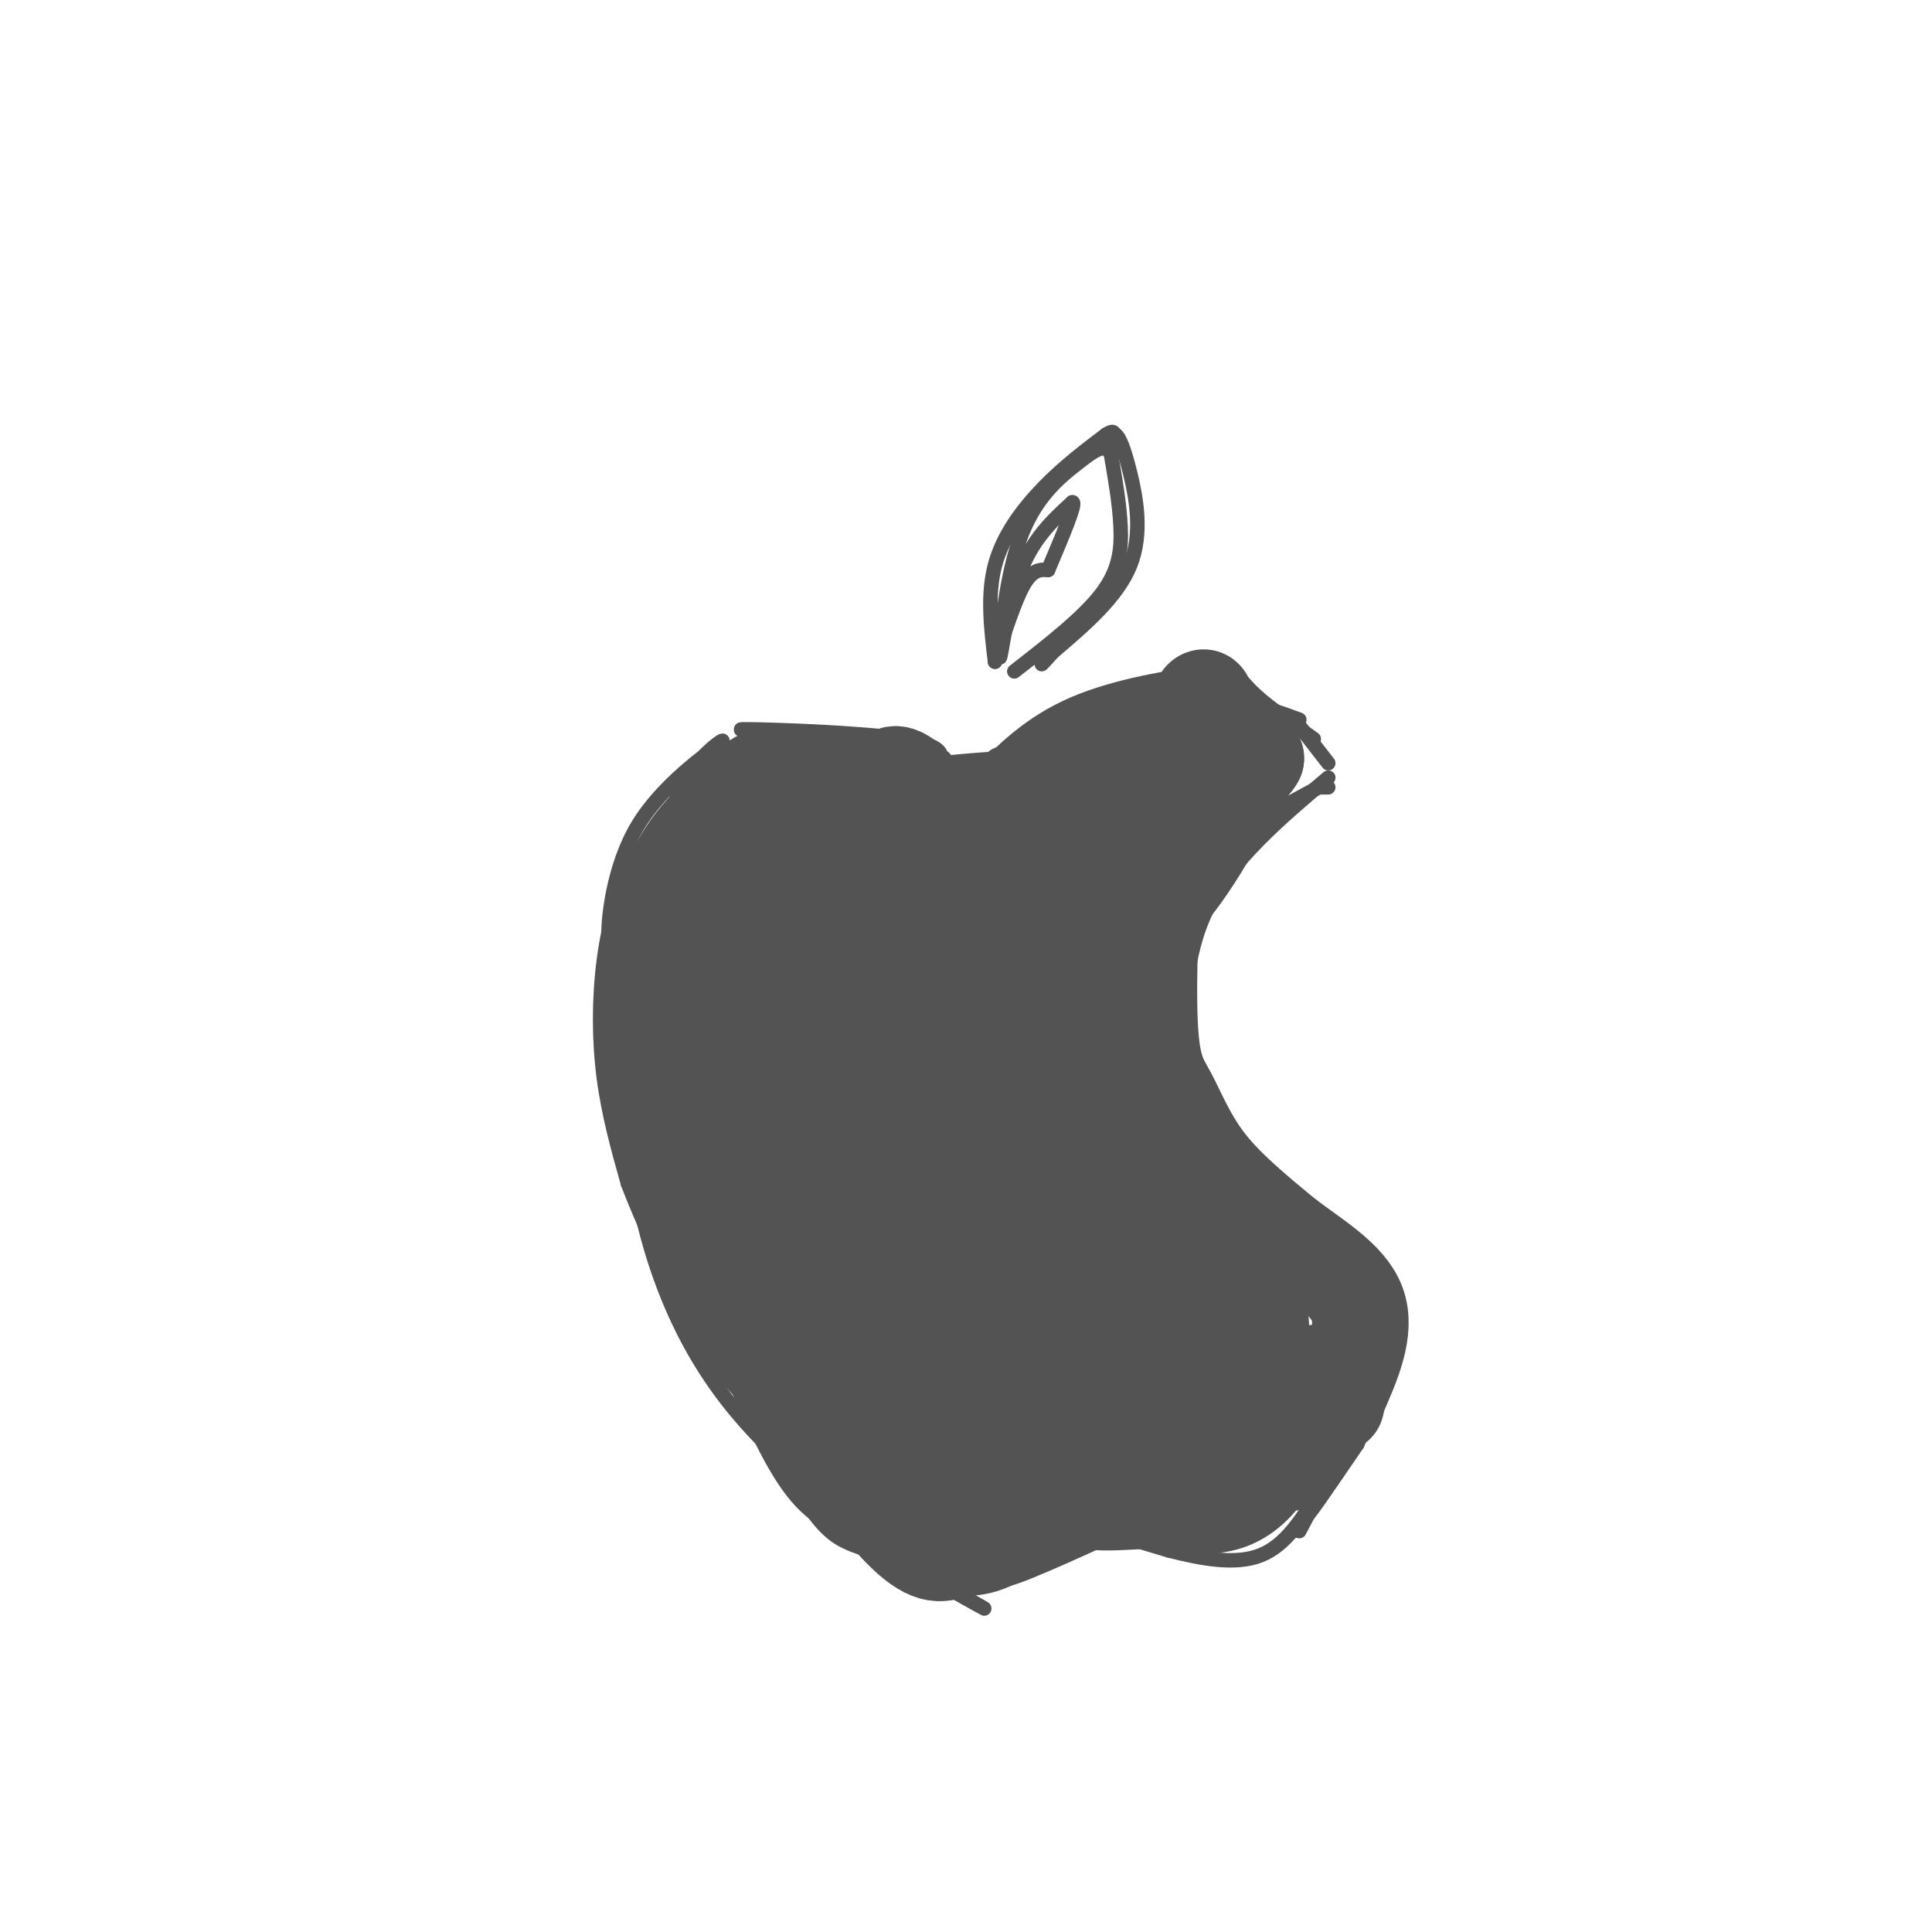 <svg viewBox='0 0 400 400' version='1.1' xmlns='http://www.w3.org/2000/svg' xmlns:xlink='http://www.w3.org/1999/xlink'><g fill='none' stroke='#535353' stroke-width='3' stroke-linecap='round' stroke-linejoin='round'><path d='M178,155c-6.750,-1.917 -13.500,-3.833 -19,-3c-5.500,0.833 -9.750,4.417 -14,8'/><path d='M145,160c-4.774,4.714 -9.708,12.500 -13,17c-3.292,4.500 -4.940,5.714 -5,14c-0.060,8.286 1.470,23.643 3,39'/><path d='M130,230c3.444,14.644 10.556,31.756 17,44c6.444,12.244 12.222,19.622 18,27'/><path d='M165,301c6.667,7.667 14.333,13.333 22,19'/><path d='M187,320c6.667,4.000 12.333,4.500 18,5'/><path d='M205,325c3.000,0.833 1.500,0.417 0,0'/><path d='M206,323c0.000,0.000 17.000,-7.000 17,-7'/><path d='M223,316c3.000,-1.333 2.000,-1.167 1,-1'/><path d='M222,315c0.000,0.000 20.000,6.000 20,6'/><path d='M242,321c6.800,1.733 13.800,3.067 19,1c5.200,-2.067 8.600,-7.533 12,-13'/><path d='M177,154c0.000,0.000 22.000,7.000 22,7'/><path d='M214,161c0.000,0.000 0.000,-1.000 0,-1'/><path d='M210,163c0.000,0.000 26.000,-15.000 26,-15'/><path d='M236,148c5.333,-3.000 5.667,-3.000 6,-3'/><path d='M213,161c-0.756,-0.800 -1.511,-1.600 4,-5c5.511,-3.400 17.289,-9.400 27,-11c9.711,-1.600 17.356,1.200 25,4'/><path d='M283,277c-0.333,5.167 -0.667,10.333 -3,17c-2.333,6.667 -6.667,14.833 -11,23'/><path d='M262,170c-9.000,9.333 -18.000,18.667 -22,27c-4.000,8.333 -3.000,15.667 -2,23'/><path d='M238,220c1.289,8.911 5.511,19.689 12,28c6.489,8.311 15.244,14.156 24,20'/><path d='M274,268c5.333,4.000 6.667,4.000 8,4'/><path d='M281,272c0.000,0.000 0.000,5.000 0,5'/><path d='M268,149c0.000,0.000 7.000,9.000 7,9'/><path d='M262,169c0.000,0.000 11.000,-6.000 11,-6'/><path d='M148,157c-6.000,6.548 -12.000,13.095 -16,20c-4.000,6.905 -6.000,14.167 -7,22c-1.000,7.833 -1.000,16.238 0,24c1.000,7.762 3.000,14.881 5,22'/><path d='M130,245c4.067,10.711 11.733,26.489 17,35c5.267,8.511 8.133,9.756 11,11'/><path d='M127,189c0.889,20.756 1.778,41.511 5,58c3.222,16.489 8.778,28.711 15,38c6.222,9.289 13.111,15.644 20,22'/><path d='M167,307c6.333,5.667 12.167,8.833 18,12'/><path d='M137,252c-1.036,0.851 -2.071,1.702 3,12c5.071,10.298 16.250,30.042 23,41c6.750,10.958 9.071,13.131 14,15c4.929,1.869 12.464,3.435 20,5'/><path d='M197,325c5.000,0.500 7.500,-0.750 10,-2'/><path d='M179,312c-0.851,1.571 -1.702,3.143 0,6c1.702,2.857 5.958,7.000 10,9c4.042,2.000 7.869,1.857 12,0c4.131,-1.857 8.565,-5.429 13,-9'/><path d='M193,327c7.089,3.978 14.178,7.956 9,5c-5.178,-2.956 -22.622,-12.844 -27,-15c-4.378,-2.156 4.311,3.422 13,9'/><path d='M188,326c5.178,2.422 11.622,3.978 18,2c6.378,-1.978 12.689,-7.489 19,-13'/><path d='M208,326c7.000,-5.083 14.000,-10.167 14,-10c0.000,0.167 -7.000,5.583 -14,11'/><path d='M208,327c1.667,0.167 12.833,-4.917 24,-10'/><path d='M232,317c1.778,-1.111 -5.778,1.111 -6,2c-0.222,0.889 6.889,0.444 14,0'/><path d='M275,163c0.000,0.000 -2.000,0.000 -2,0'/><path d='M275,161c-10.000,8.467 -20.000,16.933 -25,27c-5.000,10.067 -5.000,21.733 -4,29c1.000,7.267 3.000,10.133 5,13'/><path d='M251,230c2.333,5.133 5.667,11.467 11,17c5.333,5.533 12.667,10.267 20,15'/><path d='M282,262c3.833,4.167 3.417,7.083 3,10'/><path d='M284,265c1.018,1.583 2.036,3.167 3,6c0.964,2.833 1.875,6.917 -2,16c-3.875,9.083 -12.536,23.167 -14,26c-1.464,2.833 4.268,-5.583 10,-14'/><path d='M281,299c3.000,-6.667 5.500,-16.333 8,-26'/><path d='M199,159c0.000,0.000 8.000,2.000 8,2'/><path d='M155,153c-7.489,5.644 -14.978,11.289 -20,19c-5.022,7.711 -7.578,17.489 -6,16c1.578,-1.489 7.289,-14.244 13,-27'/><path d='M142,161c4.525,-6.410 9.337,-8.935 7,-7c-2.337,1.935 -11.821,8.329 -17,17c-5.179,8.671 -6.051,19.620 -6,22c0.051,2.380 1.026,-3.810 2,-10'/><path d='M128,183c4.571,-7.226 15.000,-20.292 21,-26c6.000,-5.708 7.571,-4.060 14,-3c6.429,1.060 17.714,1.530 29,2'/><path d='M192,156c5.105,0.743 3.368,1.601 3,1c-0.368,-0.601 0.632,-2.662 -8,-4c-8.632,-1.338 -26.895,-1.954 -32,-2c-5.105,-0.046 2.947,0.477 11,1'/><path d='M166,152c11.381,2.048 34.333,6.667 42,8c7.667,1.333 0.048,-0.619 -2,-2c-2.048,-1.381 1.476,-2.190 5,-3'/><path d='M211,155c7.310,-3.631 23.083,-11.208 21,-10c-2.083,1.208 -22.024,11.202 -28,14c-5.976,2.798 2.012,-1.601 10,-6'/><path d='M214,153c8.738,-3.643 25.583,-9.750 34,-12c8.417,-2.250 8.405,-0.643 11,2c2.595,2.643 7.798,6.321 13,10'/><path d='M206,137c2.083,-6.417 4.167,-12.833 6,-16c1.833,-3.167 3.417,-3.083 5,-3'/><path d='M206,137c-0.822,-6.911 -1.644,-13.822 0,-20c1.644,-6.178 5.756,-11.622 10,-16c4.244,-4.378 8.622,-7.689 13,-11'/><path d='M229,90c2.333,-1.500 1.667,0.250 1,2'/><path d='M229,92c0.601,-1.292 1.202,-2.583 2,-2c0.798,0.583 1.792,3.042 3,8c1.208,4.958 2.631,12.417 0,19c-2.631,6.583 -9.315,12.292 -16,18'/><path d='M218,135c-3.000,3.333 -2.500,2.667 -2,2'/><path d='M210,139c7.111,-5.533 14.222,-11.067 18,-16c3.778,-4.933 4.222,-9.267 4,-14c-0.222,-4.733 -1.111,-9.867 -2,-15'/><path d='M230,94c-1.239,-2.389 -3.338,-0.861 -7,2c-3.662,2.861 -8.889,7.056 -12,16c-3.111,8.944 -4.107,22.639 -4,24c0.107,1.361 1.316,-9.611 4,-17c2.684,-7.389 6.842,-11.194 11,-15'/><path d='M222,104c1.000,-0.167 -2.000,6.917 -5,14'/></g>
<g fill='none' stroke='#535353' stroke-width='12' stroke-linecap='round' stroke-linejoin='round'><path d='M208,201c-1.381,-2.194 -2.761,-4.388 -4,-4c-1.239,0.388 -2.336,3.359 -4,9c-1.664,5.641 -3.893,13.953 -2,28c1.893,14.047 7.909,33.831 8,24c0.091,-9.831 -5.744,-49.275 -9,-63c-3.256,-13.725 -3.935,-1.730 -5,7c-1.065,8.730 -2.518,14.197 0,29c2.518,14.803 9.005,38.944 9,37c-0.005,-1.944 -6.503,-29.972 -13,-58'/><path d='M182,191c-0.629,-0.338 -1.258,-0.676 -3,0c-1.742,0.676 -4.598,2.366 -3,17c1.598,14.634 7.650,42.214 8,38c0.350,-4.214 -5.001,-40.221 -9,-55c-3.999,-14.779 -6.646,-8.330 -2,11c4.646,19.330 16.586,51.542 16,48c-0.586,-3.542 -13.696,-42.838 -19,-59c-5.304,-16.162 -2.801,-9.189 -3,-6c-0.199,3.189 -3.099,2.595 -6,2'/><path d='M161,187c-1.019,7.193 -0.566,24.175 3,39c3.566,14.825 10.245,27.494 8,18c-2.245,-9.494 -13.414,-41.152 -19,-54c-5.586,-12.848 -5.590,-6.887 -7,-5c-1.410,1.887 -4.226,-0.300 -5,6c-0.774,6.300 0.493,21.086 3,31c2.507,9.914 6.253,14.957 10,20'/><path d='M139,181c-1.565,0.751 -3.129,1.502 -5,6c-1.871,4.498 -4.048,12.743 -2,26c2.048,13.257 8.322,31.525 9,26c0.678,-5.525 -4.241,-34.842 -7,-45c-2.759,-10.158 -3.358,-1.158 -4,5c-0.642,6.158 -1.326,9.474 0,17c1.326,7.526 4.663,19.263 8,31'/><path d='M138,247c5.167,11.000 14.083,23.000 23,35'/></g>
<g fill='none' stroke='#535353' stroke-width='20' stroke-linecap='round' stroke-linejoin='round'><path d='M155,194c2.333,13.917 4.667,27.833 8,37c3.333,9.167 7.667,13.583 12,18'/><path d='M152,185c-0.869,1.914 -1.737,3.828 -3,7c-1.263,3.172 -2.919,7.604 3,24c5.919,16.396 19.413,44.758 25,54c5.587,9.242 3.265,-0.636 -4,-19c-7.265,-18.364 -19.474,-45.215 -25,-51c-5.526,-5.785 -4.370,9.497 -2,22c2.370,12.503 5.955,22.228 13,34c7.045,11.772 17.551,25.593 16,21c-1.551,-4.593 -15.157,-27.598 -22,-38c-6.843,-10.402 -6.921,-8.201 -7,-6'/><path d='M146,233c-1.034,0.708 -0.119,5.476 1,11c1.119,5.524 2.441,11.802 12,26c9.559,14.198 27.354,36.315 27,35c-0.354,-1.315 -18.858,-26.064 -26,-33c-7.142,-6.936 -2.923,3.940 1,13c3.923,9.060 7.549,16.303 11,20c3.451,3.697 6.725,3.849 10,4'/><path d='M158,279c10.244,14.422 20.489,28.844 27,36c6.511,7.156 9.289,7.044 12,6c2.711,-1.044 5.356,-3.022 8,-5'/><path d='M205,316c5.000,-2.000 13.500,-4.500 22,-7'/><path d='M227,309c8.756,0.244 19.644,4.356 27,2c7.356,-2.356 11.178,-11.178 15,-20'/><path d='M269,291c3.450,-5.467 4.574,-9.136 3,-5c-1.574,4.136 -5.847,16.075 -6,17c-0.153,0.925 3.813,-9.164 5,-14c1.187,-4.836 -0.407,-4.418 -2,-4'/><path d='M236,170c-1.900,6.069 -3.799,12.137 -3,24c0.799,11.863 4.297,29.520 5,30c0.703,0.480 -1.388,-16.217 -1,-28c0.388,-11.783 3.254,-18.652 4,-21c0.746,-2.348 -0.627,-0.174 -2,2'/><path d='M239,177c-0.702,7.502 -1.456,25.258 -1,35c0.456,9.742 2.123,11.469 4,15c1.877,3.531 3.965,8.866 8,14c4.035,5.134 10.018,10.067 16,15'/><path d='M266,256c6.000,4.600 13.000,8.600 15,14c2.000,5.400 -1.000,12.200 -4,19'/><path d='M277,289c-0.667,3.167 -0.333,1.583 0,0'/><path d='M222,189c-2.572,0.627 -5.145,1.254 0,18c5.145,16.746 18.006,49.610 22,56c3.994,6.390 -0.880,-13.693 -8,-33c-7.120,-19.307 -16.487,-37.838 -21,-43c-4.513,-5.162 -4.171,3.046 -2,15c2.171,11.954 6.171,27.655 14,46c7.829,18.345 19.487,39.336 15,32c-4.487,-7.336 -25.120,-42.997 -34,-58c-8.880,-15.003 -6.006,-9.347 -6,-4c0.006,5.347 -2.855,10.385 -2,19c0.855,8.615 5.428,20.808 10,33'/><path d='M210,270c5.067,11.907 12.734,25.173 8,18c-4.734,-7.173 -21.869,-34.785 -29,-44c-7.131,-9.215 -4.257,-0.034 1,14c5.257,14.034 12.899,32.920 16,38c3.101,5.080 1.663,-3.646 -3,-16c-4.663,-12.354 -12.551,-28.338 -16,-30c-3.449,-1.662 -2.461,10.996 0,22c2.461,11.004 6.394,20.355 10,26c3.606,5.645 6.884,7.585 9,8c2.116,0.415 3.070,-0.696 4,-2c0.930,-1.304 1.837,-2.801 0,-8c-1.837,-5.199 -6.419,-14.099 -11,-23'/><path d='M199,273c-3.766,-5.605 -7.680,-8.116 -10,-6c-2.320,2.116 -3.044,8.860 -1,16c2.044,7.140 6.856,14.677 10,19c3.144,4.323 4.620,5.432 8,6c3.380,0.568 8.664,0.596 11,0c2.336,-0.596 1.725,-1.816 3,-7c1.275,-5.184 4.435,-14.333 4,-25c-0.435,-10.667 -4.465,-22.850 -4,-19c0.465,3.850 5.426,23.735 9,33c3.574,9.265 5.762,7.910 8,6c2.238,-1.910 4.525,-4.374 5,-9c0.475,-4.626 -0.862,-11.415 -3,-17c-2.138,-5.585 -5.076,-9.965 -6,-8c-0.924,1.965 0.164,10.276 3,17c2.836,6.724 7.418,11.862 12,17'/><path d='M248,296c3.790,1.492 7.266,-3.279 8,-12c0.734,-8.721 -1.274,-21.392 0,-18c1.274,3.392 5.830,22.845 6,21c0.170,-1.845 -4.047,-24.989 -6,-29c-1.953,-4.011 -1.641,11.113 0,17c1.641,5.887 4.612,2.539 5,0c0.388,-2.539 -1.806,-4.270 -4,-6'/><path d='M173,168c-0.433,-1.824 -0.866,-3.648 -3,-5c-2.134,-1.352 -5.968,-2.234 -9,0c-3.032,2.234 -5.260,7.582 -6,11c-0.740,3.418 0.009,4.906 2,3c1.991,-1.906 5.225,-7.205 6,-11c0.775,-3.795 -0.908,-6.086 -5,-3c-4.092,3.086 -10.592,11.549 -13,16c-2.408,4.451 -0.725,4.891 2,3c2.725,-1.891 6.493,-6.112 8,-9c1.507,-2.888 0.754,-4.444 0,-6'/><path d='M155,167c-2.239,-0.080 -7.836,2.720 -11,8c-3.164,5.280 -3.895,13.040 -1,12c2.895,-1.040 9.415,-10.880 16,-15c6.585,-4.120 13.234,-2.518 18,-3c4.766,-0.482 7.649,-3.047 6,4c-1.649,7.047 -7.828,23.705 -10,33c-2.172,9.295 -0.335,11.227 1,12c1.335,0.773 2.167,0.386 3,0'/><path d='M177,218c1.646,-0.963 4.262,-3.370 7,-11c2.738,-7.630 5.599,-20.481 5,-26c-0.599,-5.519 -4.657,-3.705 -9,3c-4.343,6.705 -8.972,18.301 -10,24c-1.028,5.699 1.545,5.499 5,1c3.455,-4.499 7.792,-13.299 11,-22c3.208,-8.701 5.287,-17.304 4,-22c-1.287,-4.696 -5.939,-5.485 -5,-4c0.939,1.485 7.470,5.242 14,9'/><path d='M199,170c-3.155,1.179 -18.042,-0.375 -13,-2c5.042,-1.625 30.012,-3.321 36,-3c5.988,0.321 -7.006,2.661 -20,5'/><path d='M202,170c-4.514,2.256 -5.799,5.397 -1,5c4.799,-0.397 15.681,-4.330 14,-1c-1.681,3.330 -15.925,13.924 -22,20c-6.075,6.076 -3.982,7.636 3,1c6.982,-6.636 18.852,-21.467 26,-29c7.148,-7.533 9.574,-7.766 12,-8'/><path d='M234,158c3.644,-2.000 6.756,-3.000 11,-3c4.244,0.000 9.622,1.000 15,2'/><path d='M260,157c-1.933,3.689 -14.267,11.911 -17,14c-2.733,2.089 4.133,-1.956 11,-6'/><path d='M254,165c-2.345,6.155 -13.708,24.542 -16,22c-2.292,-2.542 4.488,-26.012 8,-36c3.512,-9.988 3.756,-6.494 4,-3'/><path d='M250,148c-3.733,0.111 -15.067,1.889 -23,5c-7.933,3.111 -12.467,7.556 -17,12'/><path d='M210,165c-4.500,4.000 -7.250,8.000 -10,12'/></g>
</svg>